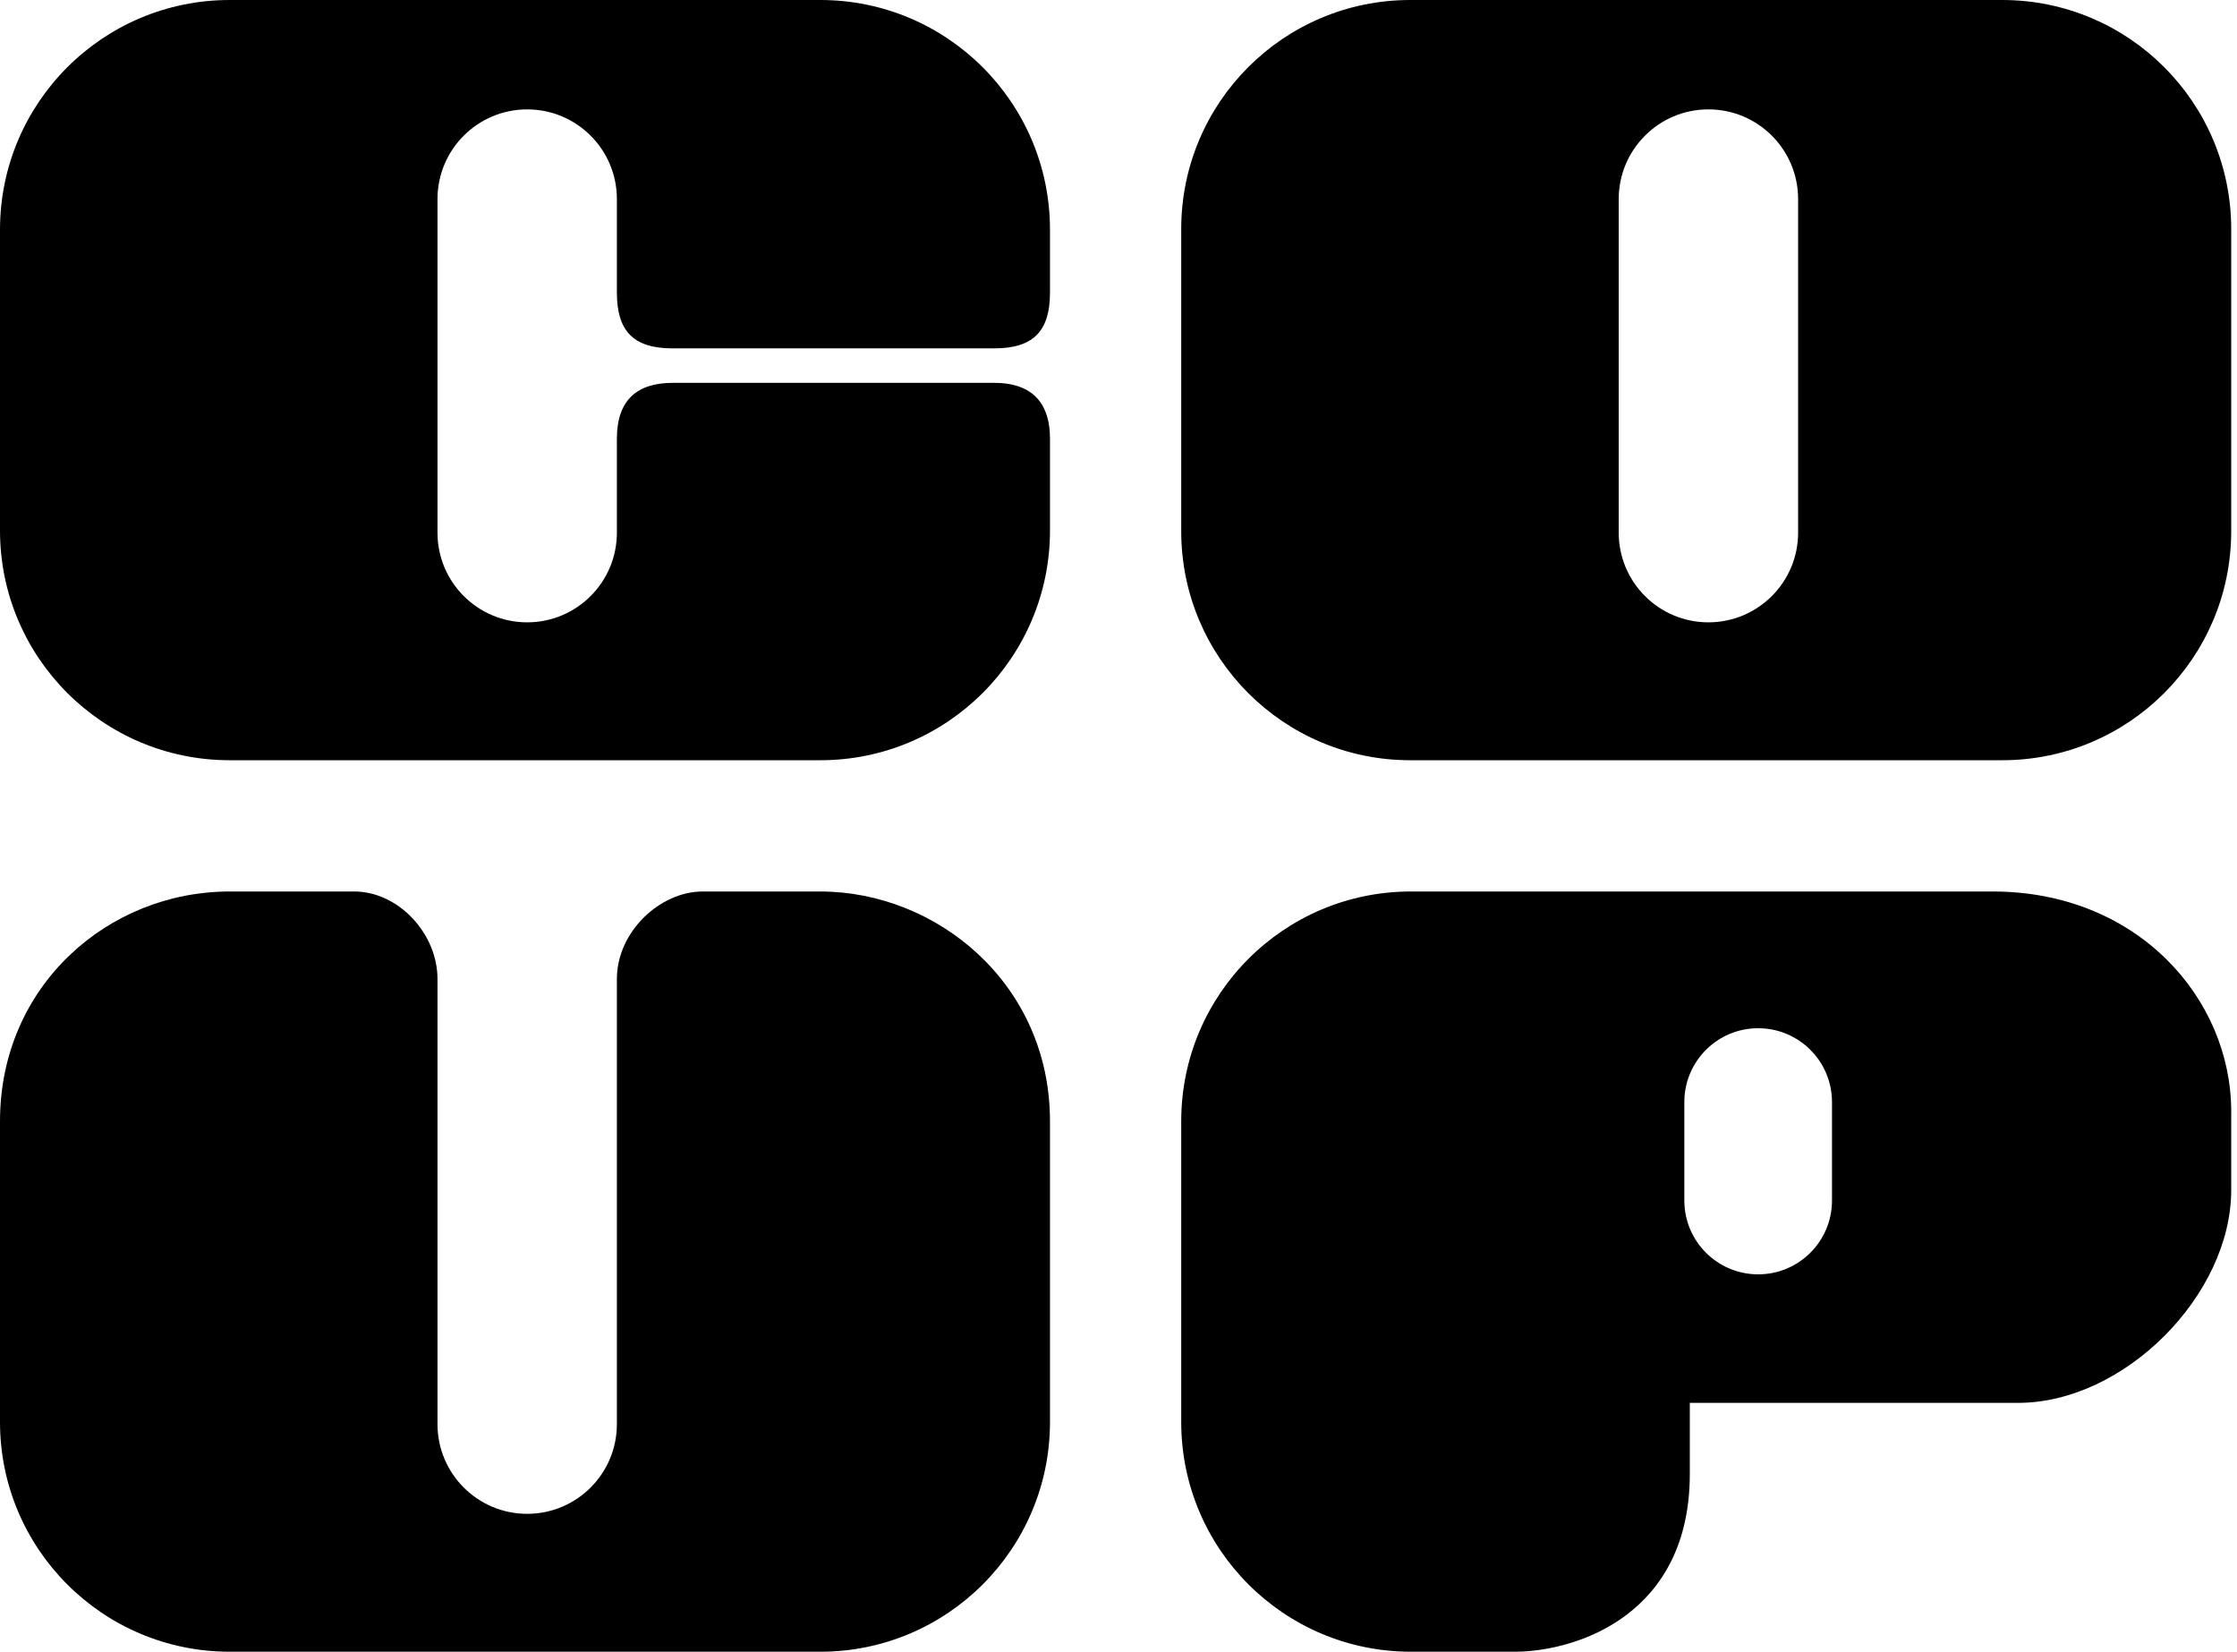 <?xml version="1.0" encoding="UTF-8"?> <svg xmlns="http://www.w3.org/2000/svg" width="256" height="189" viewBox="0 0 256 189" fill="none"><path d="M26.285 0C11.768 0 0 11.768 0 26.285V60.705C0 75.222 11.768 86.99 26.285 86.99H93.874C108.391 86.99 120.159 75.222 120.159 60.705V50.189C120.159 46.624 118.594 43.808 113.777 43.808H76.978C72.909 43.808 70.596 45.782 70.596 50.189V60.946C70.596 66.615 66 71.211 60.331 71.211C54.662 71.211 50.066 66.615 50.066 60.946V22.782C50.066 17.112 54.662 12.517 60.331 12.517C66 12.517 70.596 17.112 70.596 22.782V33.482C70.596 37.862 72.465 39.863 76.978 39.863H113.777C118.281 39.863 120.159 37.862 120.159 33.482V26.285C120.159 11.768 108.391 0 93.874 0H26.285Z" fill="black"></path><path fill-rule="evenodd" clip-rule="evenodd" d="M228.029 102.009H161.463C146.946 102.009 135.178 113.777 135.178 128.294V162.714C135.178 177.231 146.946 188.999 161.463 188.999H173.041C173.213 189.002 173.39 189.002 173.571 188.999C180.502 188.895 193.38 184.761 193.38 168.66V160.524H201.516H230.937C243.12 160.524 255.337 148.175 255.337 136.18V127.174C255.337 114.29 244.646 102.009 228.029 102.009ZM201.203 117.655C196.537 117.655 192.754 121.437 192.754 126.103V137.368C192.754 142.034 196.537 145.817 201.203 145.817C205.869 145.817 209.652 142.034 209.652 137.368V126.103C209.652 121.437 205.869 117.655 201.203 117.655Z" fill="black"></path><path d="M26.285 102.009C12.349 102.009 0 112.83 0 128.294V162.714C0 177.231 11.768 188.999 26.285 188.999H93.874C108.391 188.999 120.159 177.231 120.159 162.714V128.294C120.159 112.561 107.206 102.009 93.874 102.009H80.419C75.535 102.009 70.596 106.611 70.596 112.022V124.791V162.955C70.596 168.624 66 173.22 60.331 173.22C54.662 173.22 50.066 168.624 50.066 162.955V124.791V112.022C50.066 106.819 45.599 102.009 40.523 102.009H26.285Z" fill="black"></path><path fill-rule="evenodd" clip-rule="evenodd" d="M161.385 0C146.911 0 135.178 11.733 135.178 26.207V60.783C135.178 75.257 146.911 86.99 161.385 86.99H229.13C243.604 86.99 255.337 75.257 255.337 60.783V26.207C255.337 11.733 243.604 0 229.13 0H161.385ZM195.509 12.516C189.84 12.516 185.244 17.112 185.244 22.782V60.946C185.244 66.615 189.84 71.211 195.509 71.211C201.179 71.211 205.774 66.615 205.774 60.946V22.782C205.774 17.112 201.179 12.516 195.509 12.516Z" fill="black"></path></svg> 